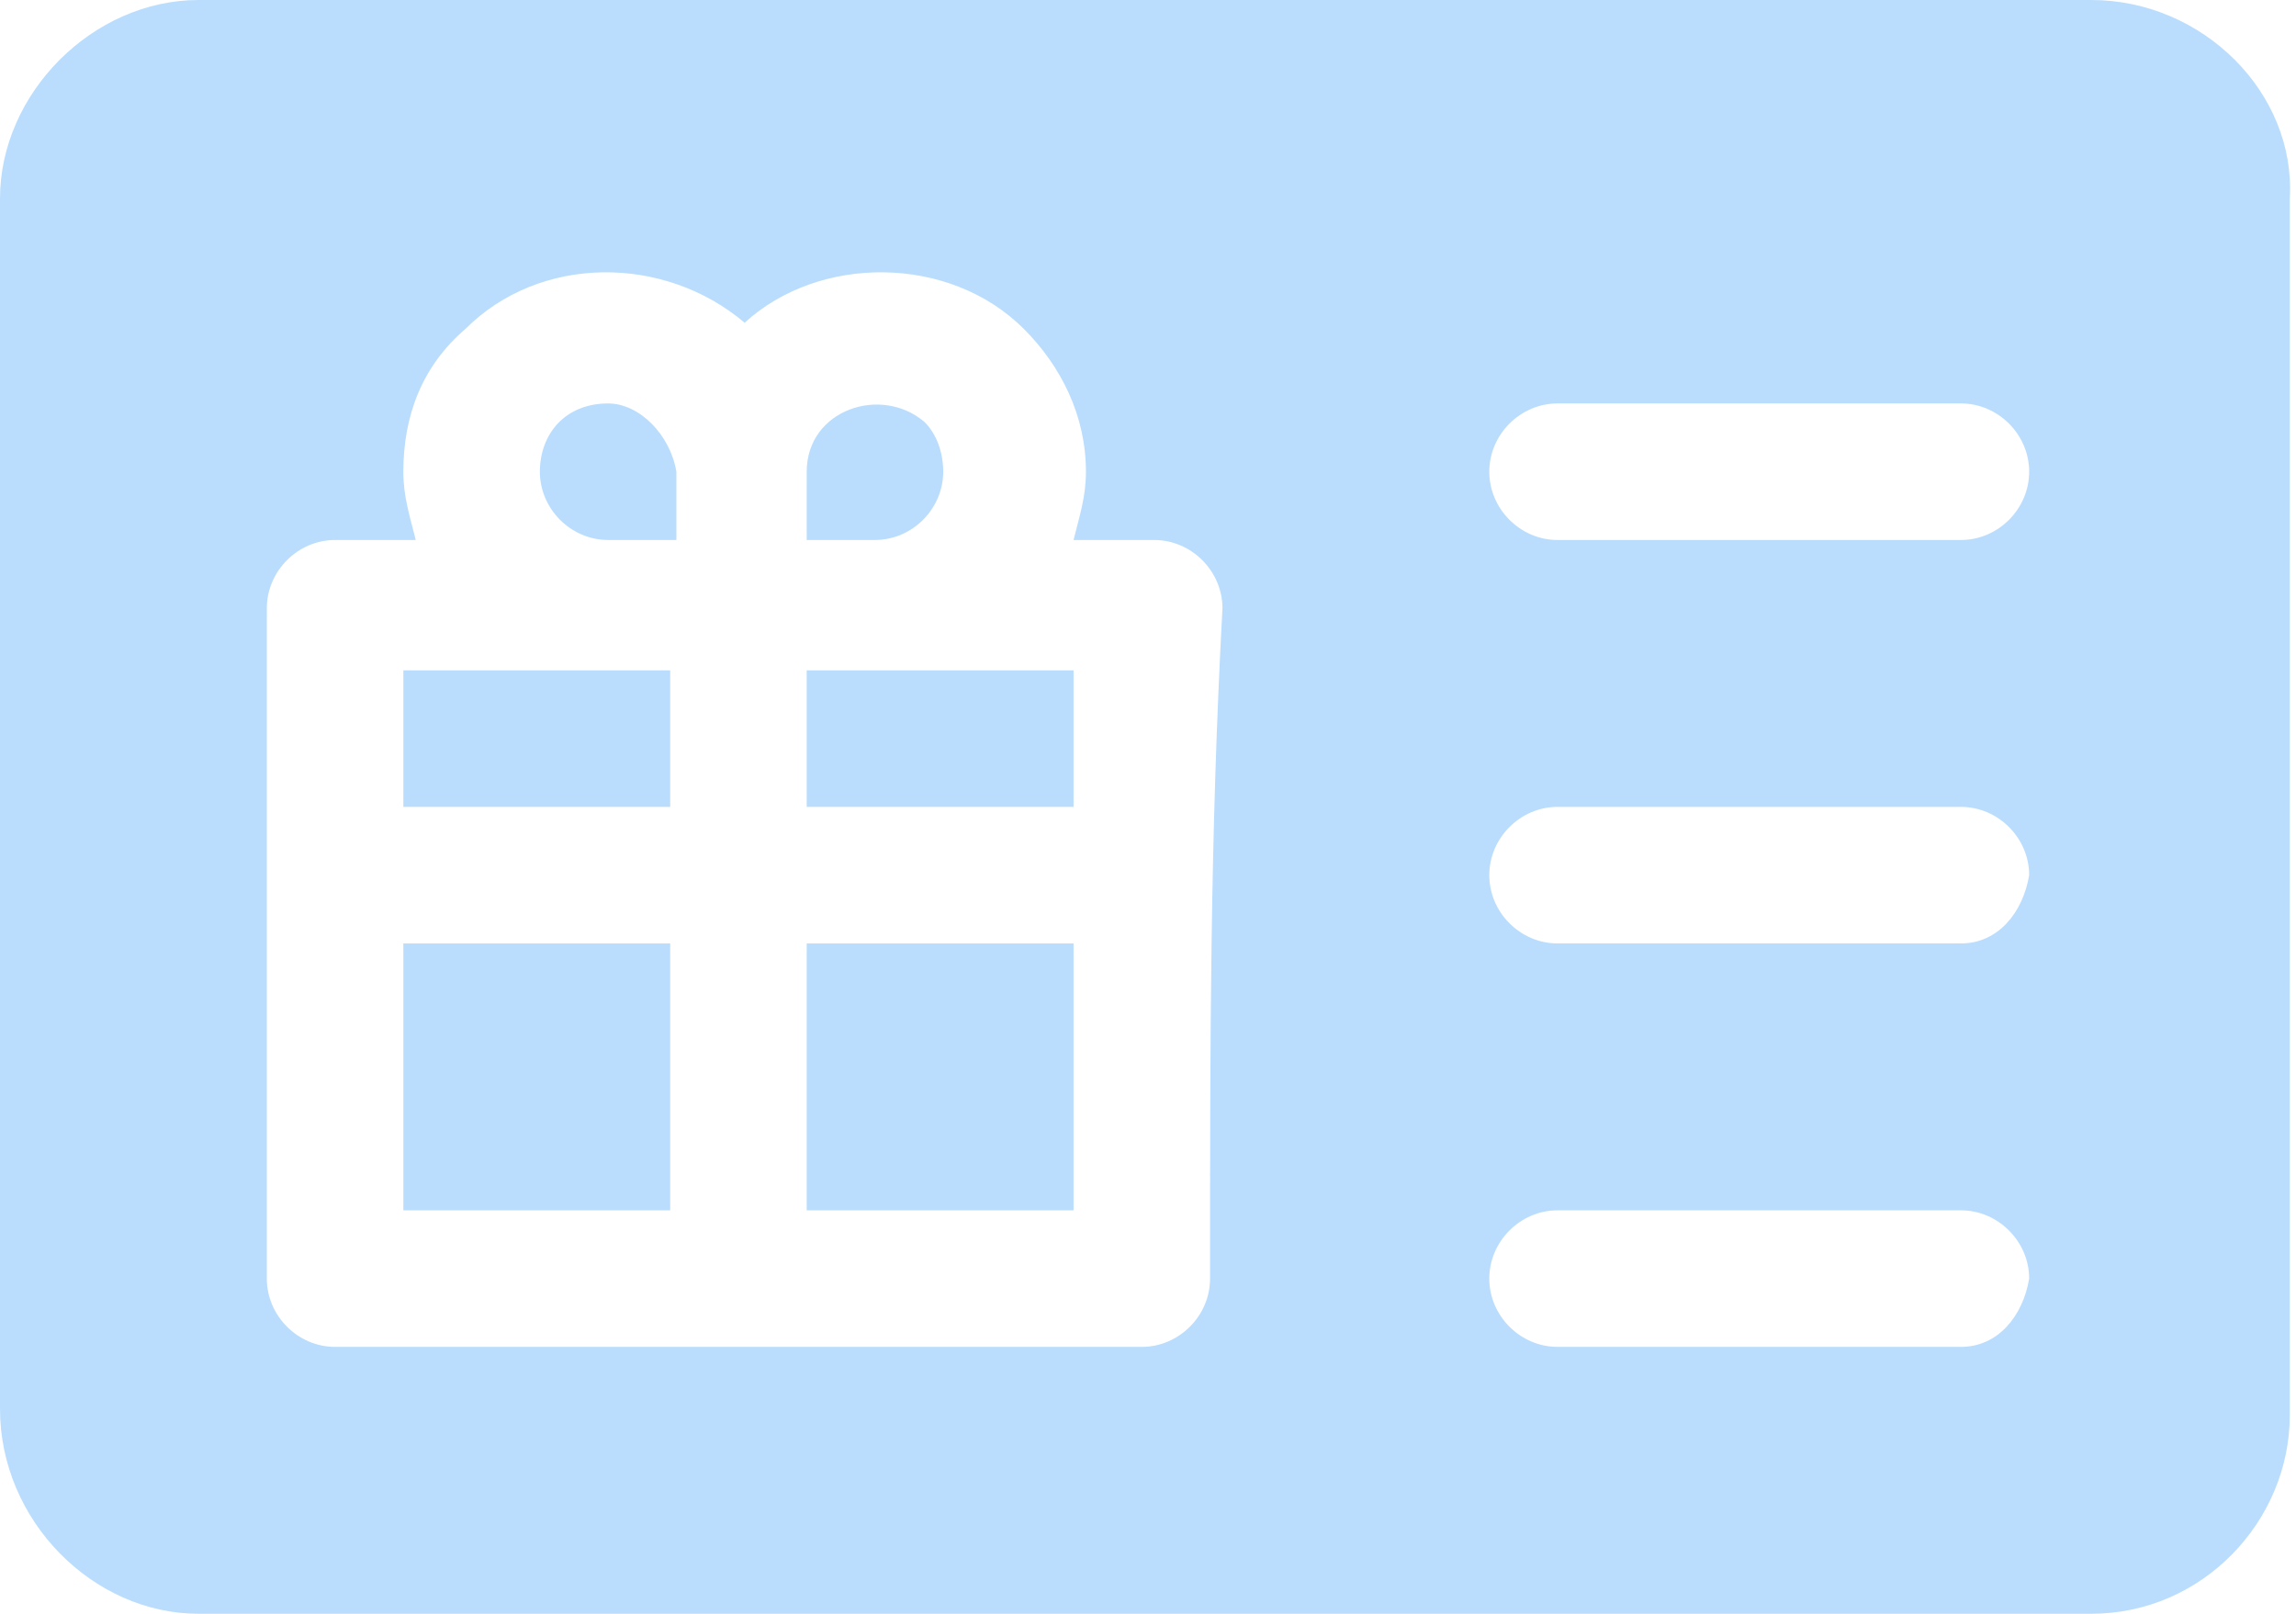 <svg enable-background="new 0 0 37 26" height="26" viewBox="0 0 37 26" width="37" xmlns="http://www.w3.org/2000/svg"><g fill="#baddfd"><path d="m13 15.2h4.3v4.3h-4.3z"/><path d="m6.5 10.8h4.3v2.2h-4.3z"/><path d="m9.8 6.5c-.7 0-1.1.5-1.1 1.1s.5 1.1 1.1 1.1h1.1v-1.1c-.1-.6-.6-1.1-1.1-1.1z"/><path d="m13 10.8h4.3v2.2h-4.3z"/><path d="m14.9 6.8c-.7-.6-1.9-.2-1.9.8v1.1h1.1c.6 0 1.1-.5 1.1-1.1 0-.3-.1-.6-.3-.8z"/><path d="m33.7 0h-30.5c-1.7 0-3.2 1.5-3.2 3.2v19.5c0 1.8 1.5 3.3 3.2 3.3h30.5c1.8 0 3.2-1.5 3.2-3.2v-19.6c.1-1.7-1.4-3.2-3.2-3.2zm-14.2 20.6c0 .6-.5 1.1-1.1 1.1h-13c-.6 0-1.1-.5-1.1-1.1 0-3.8 0-7.1 0-10.8 0-.6.5-1.1 1.1-1.1h1.3c-.1-.4-.2-.7-.2-1.1 0-.9.3-1.7 1-2.3 1.2-1.2 3.2-1.2 4.5-.1 1.2-1.1 3.3-1.1 4.5.1.6.6 1 1.4 1 2.3 0 .4-.1.7-.2 1.1h1.3c.6 0 1.1.5 1.1 1.1-.2 3.7-.2 7-.2 10.8zm12.1 1.1h-6.5c-.6 0-1.1-.5-1.1-1.1s.5-1.1 1.1-1.1h6.5c.6 0 1.1.5 1.1 1.1-.1.6-.5 1.1-1.1 1.1zm0-6.5h-6.5c-.6 0-1.1-.5-1.1-1.1s.5-1.1 1.1-1.1h6.5c.6 0 1.1.5 1.1 1.1-.1.6-.5 1.1-1.1 1.1zm0-6.5h-6.5c-.6 0-1.1-.5-1.1-1.1s.5-1.1 1.1-1.1h6.5c.6 0 1.1.5 1.1 1.1s-.5 1.1-1.1 1.1z"/><path d="m6.5 15.2h4.3v4.3h-4.3z"/></g></svg>